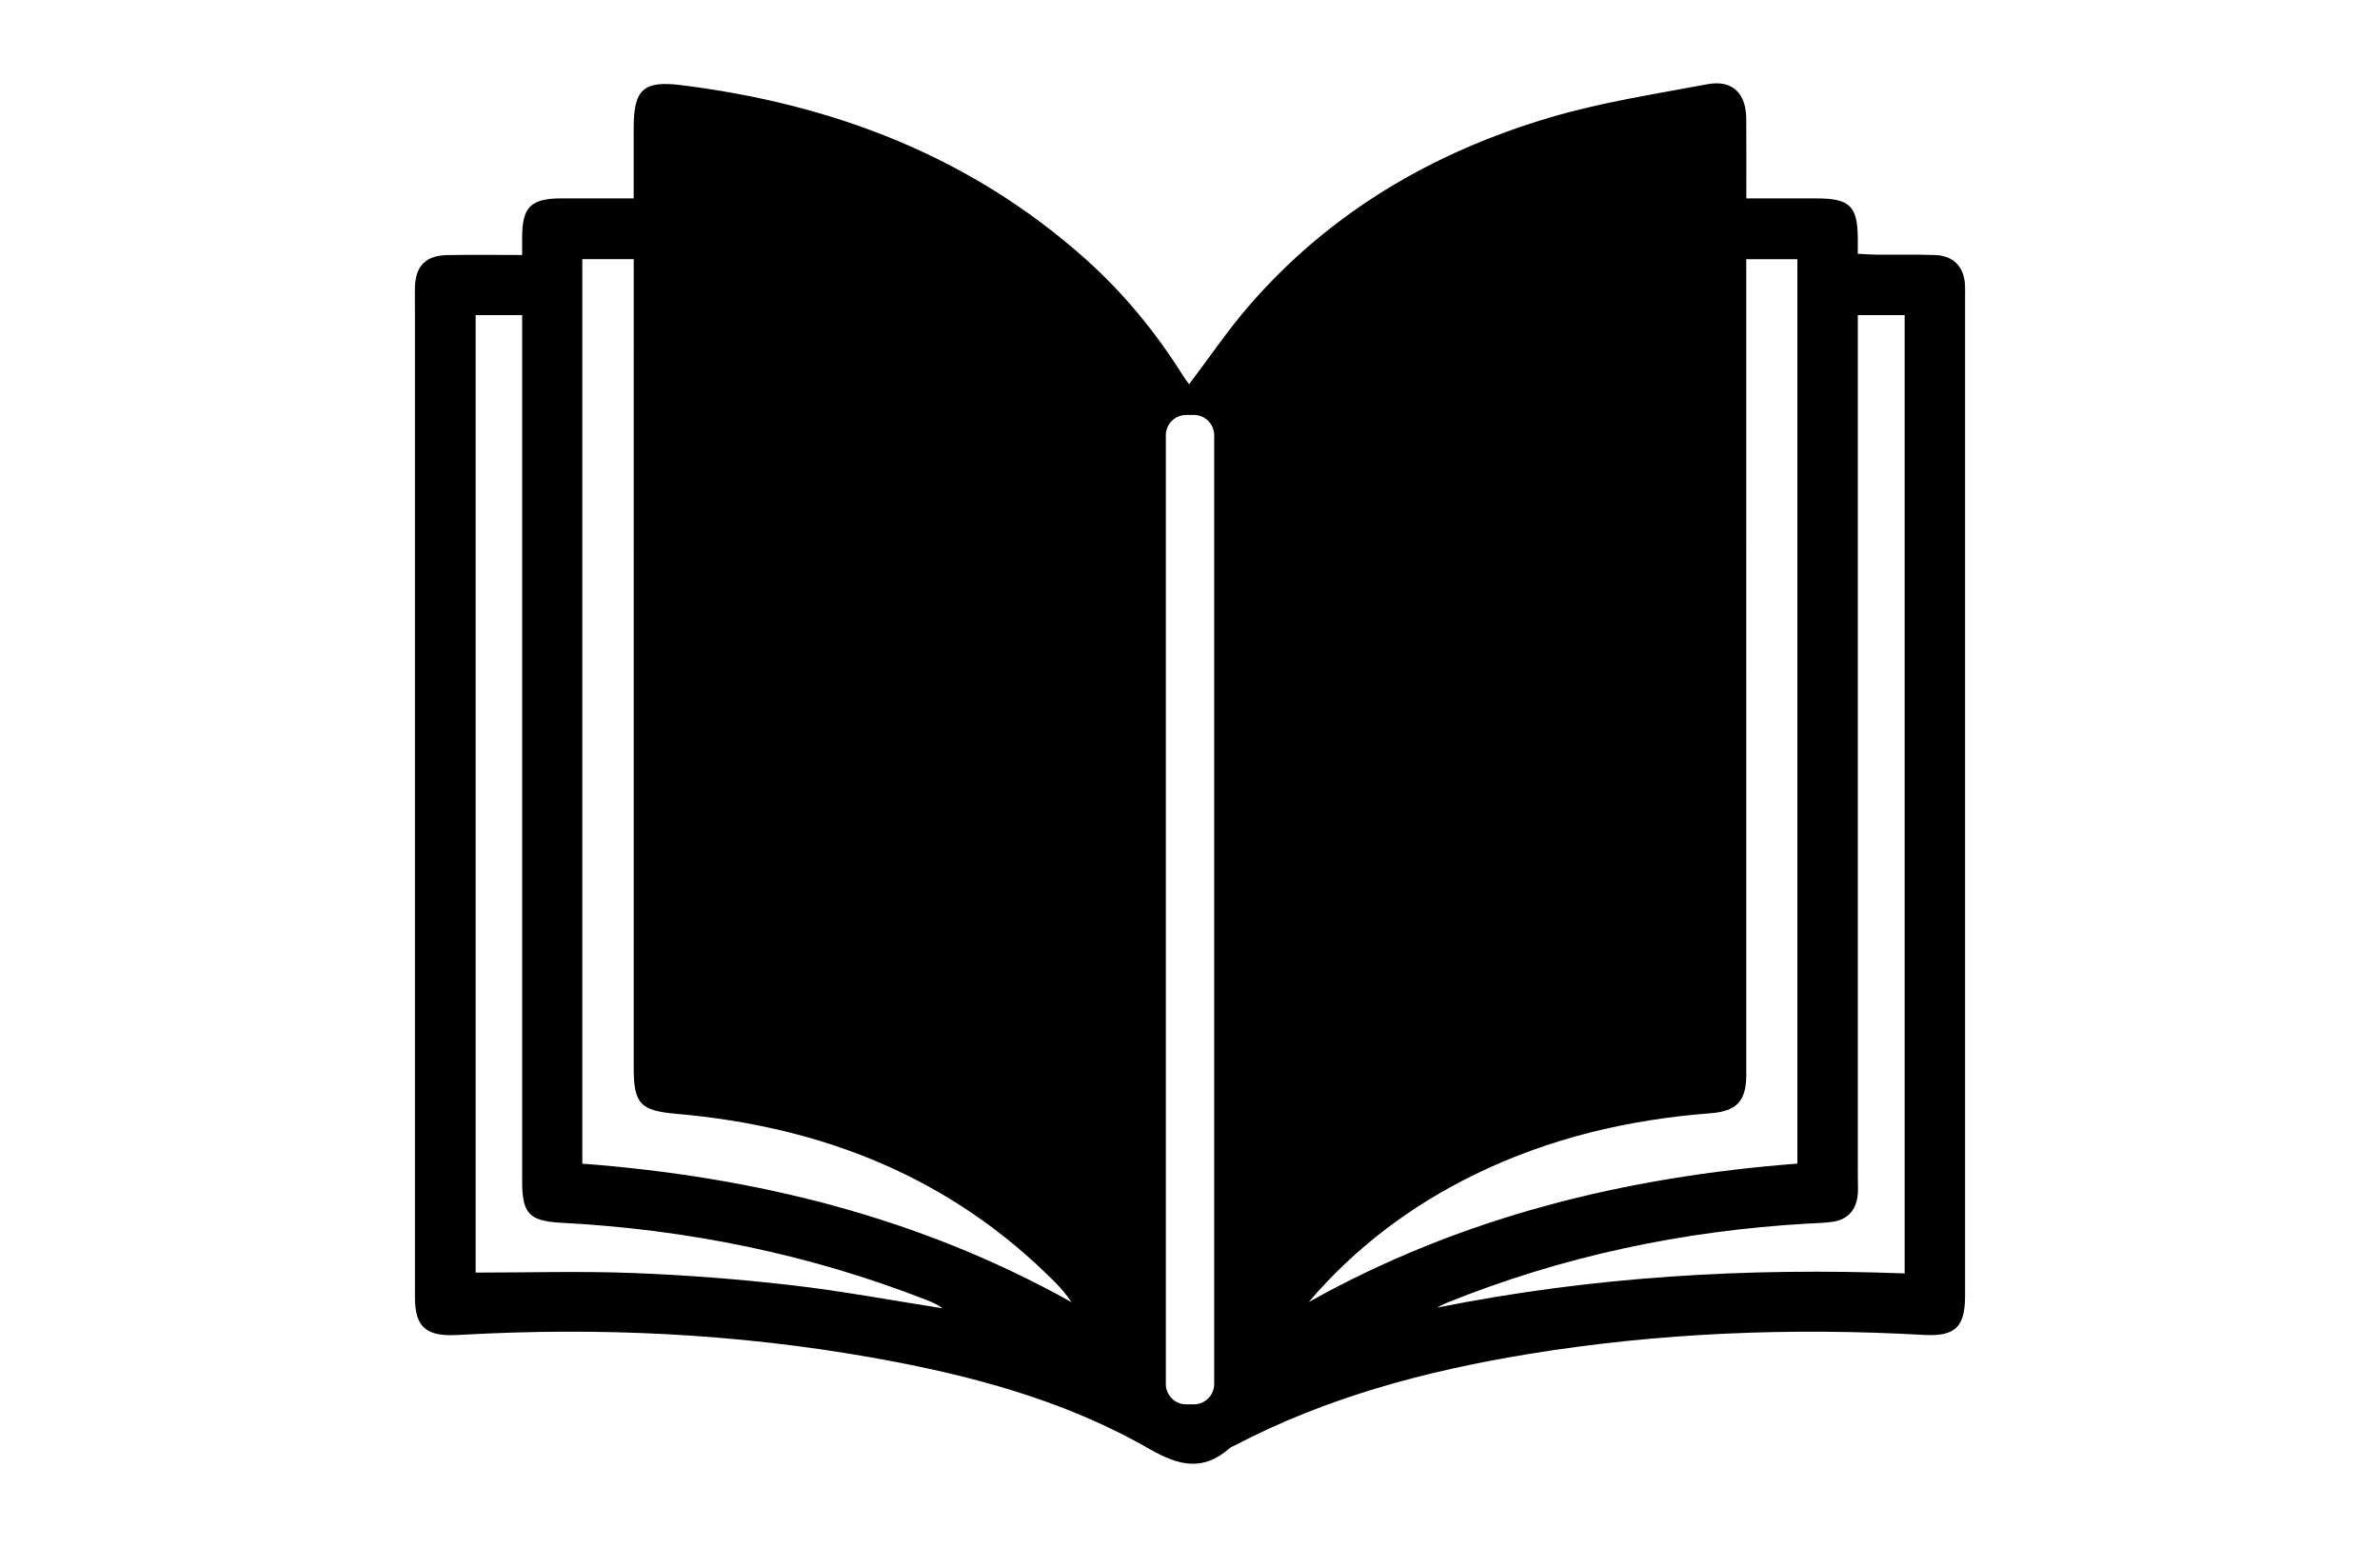 <?xml version="1.0" encoding="UTF-8"?>
<svg id="Layer_1" data-name="Layer 1" xmlns="http://www.w3.org/2000/svg" version="1.1" viewBox="0 0 100 65">
  <defs>
    <style>
      .cls-1 {
        fill: #000;
        stroke-width: 0px;
      }
    </style>
  </defs>
  <path class="cls-1" d="M21.938,10.713c0-.304,0-.521,0-.738.006-1.288.361-1.637,1.672-1.64.971-.002,1.942,0,3.015,0,0-1.022,0-1.987,0-2.951,0-1.606.39-2.007,1.981-1.809,6.363.791,12.14,2.973,16.99,7.295,1.615,1.439,2.971,3.097,4.12,4.927.078.125.169.241.245.349.848-1.119,1.616-2.255,2.506-3.285,3.402-3.934,7.726-6.463,12.659-7.925,2.153-.638,4.397-.981,6.611-1.397,1.048-.197,1.629.375,1.636,1.46.007,1.082.002,2.165.002,3.337,1.024,0,1.991-.001,2.959,0,1.397.003,1.722.326,1.725,1.717,0,.176,0,.351,0,.61.309.015.584.037.859.039.798.007,1.596-.015,2.393.013.769.027,1.217.501,1.253,1.263.007.155.002.31.002.465,0,14.003,0,28.005,0,42.008,0,1.304-.413,1.711-1.726,1.638-5.57-.313-11.114-.097-16.623.804-4.3.703-8.478,1.815-12.365,3.854-.059.031-.127.05-.176.093-1.123.989-2.127.761-3.387.037-3.607-2.073-7.596-3.118-11.666-3.839-5.695-1.009-11.436-1.279-17.207-.955-.111.006-.221.011-.332.014-1.213.041-1.65-.379-1.65-1.595,0-13.803,0-27.607,0-41.41,0-.332-.004-.665,0-.997.013-.898.44-1.357,1.337-1.376,1.036-.022,2.072-.005,3.167-.005ZM54.991,54.707c6.395-3.578,13.304-5.261,20.529-5.816V10.89h-2.148c0,.361,0,.669,0,.978,0,11.098.002,22.196.001,33.294,0,1.095-.403,1.529-1.489,1.612-3.452.264-6.772,1.043-9.898,2.565-2.697,1.313-5.047,3.083-6.995,5.367ZM24.468,48.893c7.269.553,14.173,2.254,20.554,5.82-.214-.321-.446-.588-.694-.839-4.383-4.42-9.795-6.541-15.904-7.074-1.5-.131-1.798-.405-1.798-1.925,0-10.988,0-21.975.001-32.963,0-.345,0-.689,0-1.025h-2.16v38.006ZM78.06,13.24c0,.322,0,.586,0,.849,0,11.805,0,23.611,0,35.416,0,.244.022.49-.008.73-.077.62-.423,1.013-1.053,1.102-.35.049-.706.055-1.06.075-5.233.302-10.298,1.367-15.164,3.334-.135.055-.262.13-.393.196,6.493-1.303,13.031-1.688,19.646-1.437V13.24h-1.967ZM19.984,13.241v40.229c2.235,0,4.426-.066,6.611.018,2.21.085,4.422.255,6.62.507,2.141.246,4.264.644,6.395.976-.206-.148-.425-.249-.648-.337-4.948-1.938-10.085-2.979-15.386-3.258-1.361-.072-1.636-.396-1.637-1.765,0-11.851,0-23.701,0-35.552,0-.26,0-.52,0-.82h-1.954ZM49.839,59.006h.323c.472,0,.855-.383.855-.855V18.29c0-.472-.383-.855-.855-.855h-.323c-.472,0-.855.383-.855.855v39.862c0,.472.383.855.855.855Z"/>
</svg>